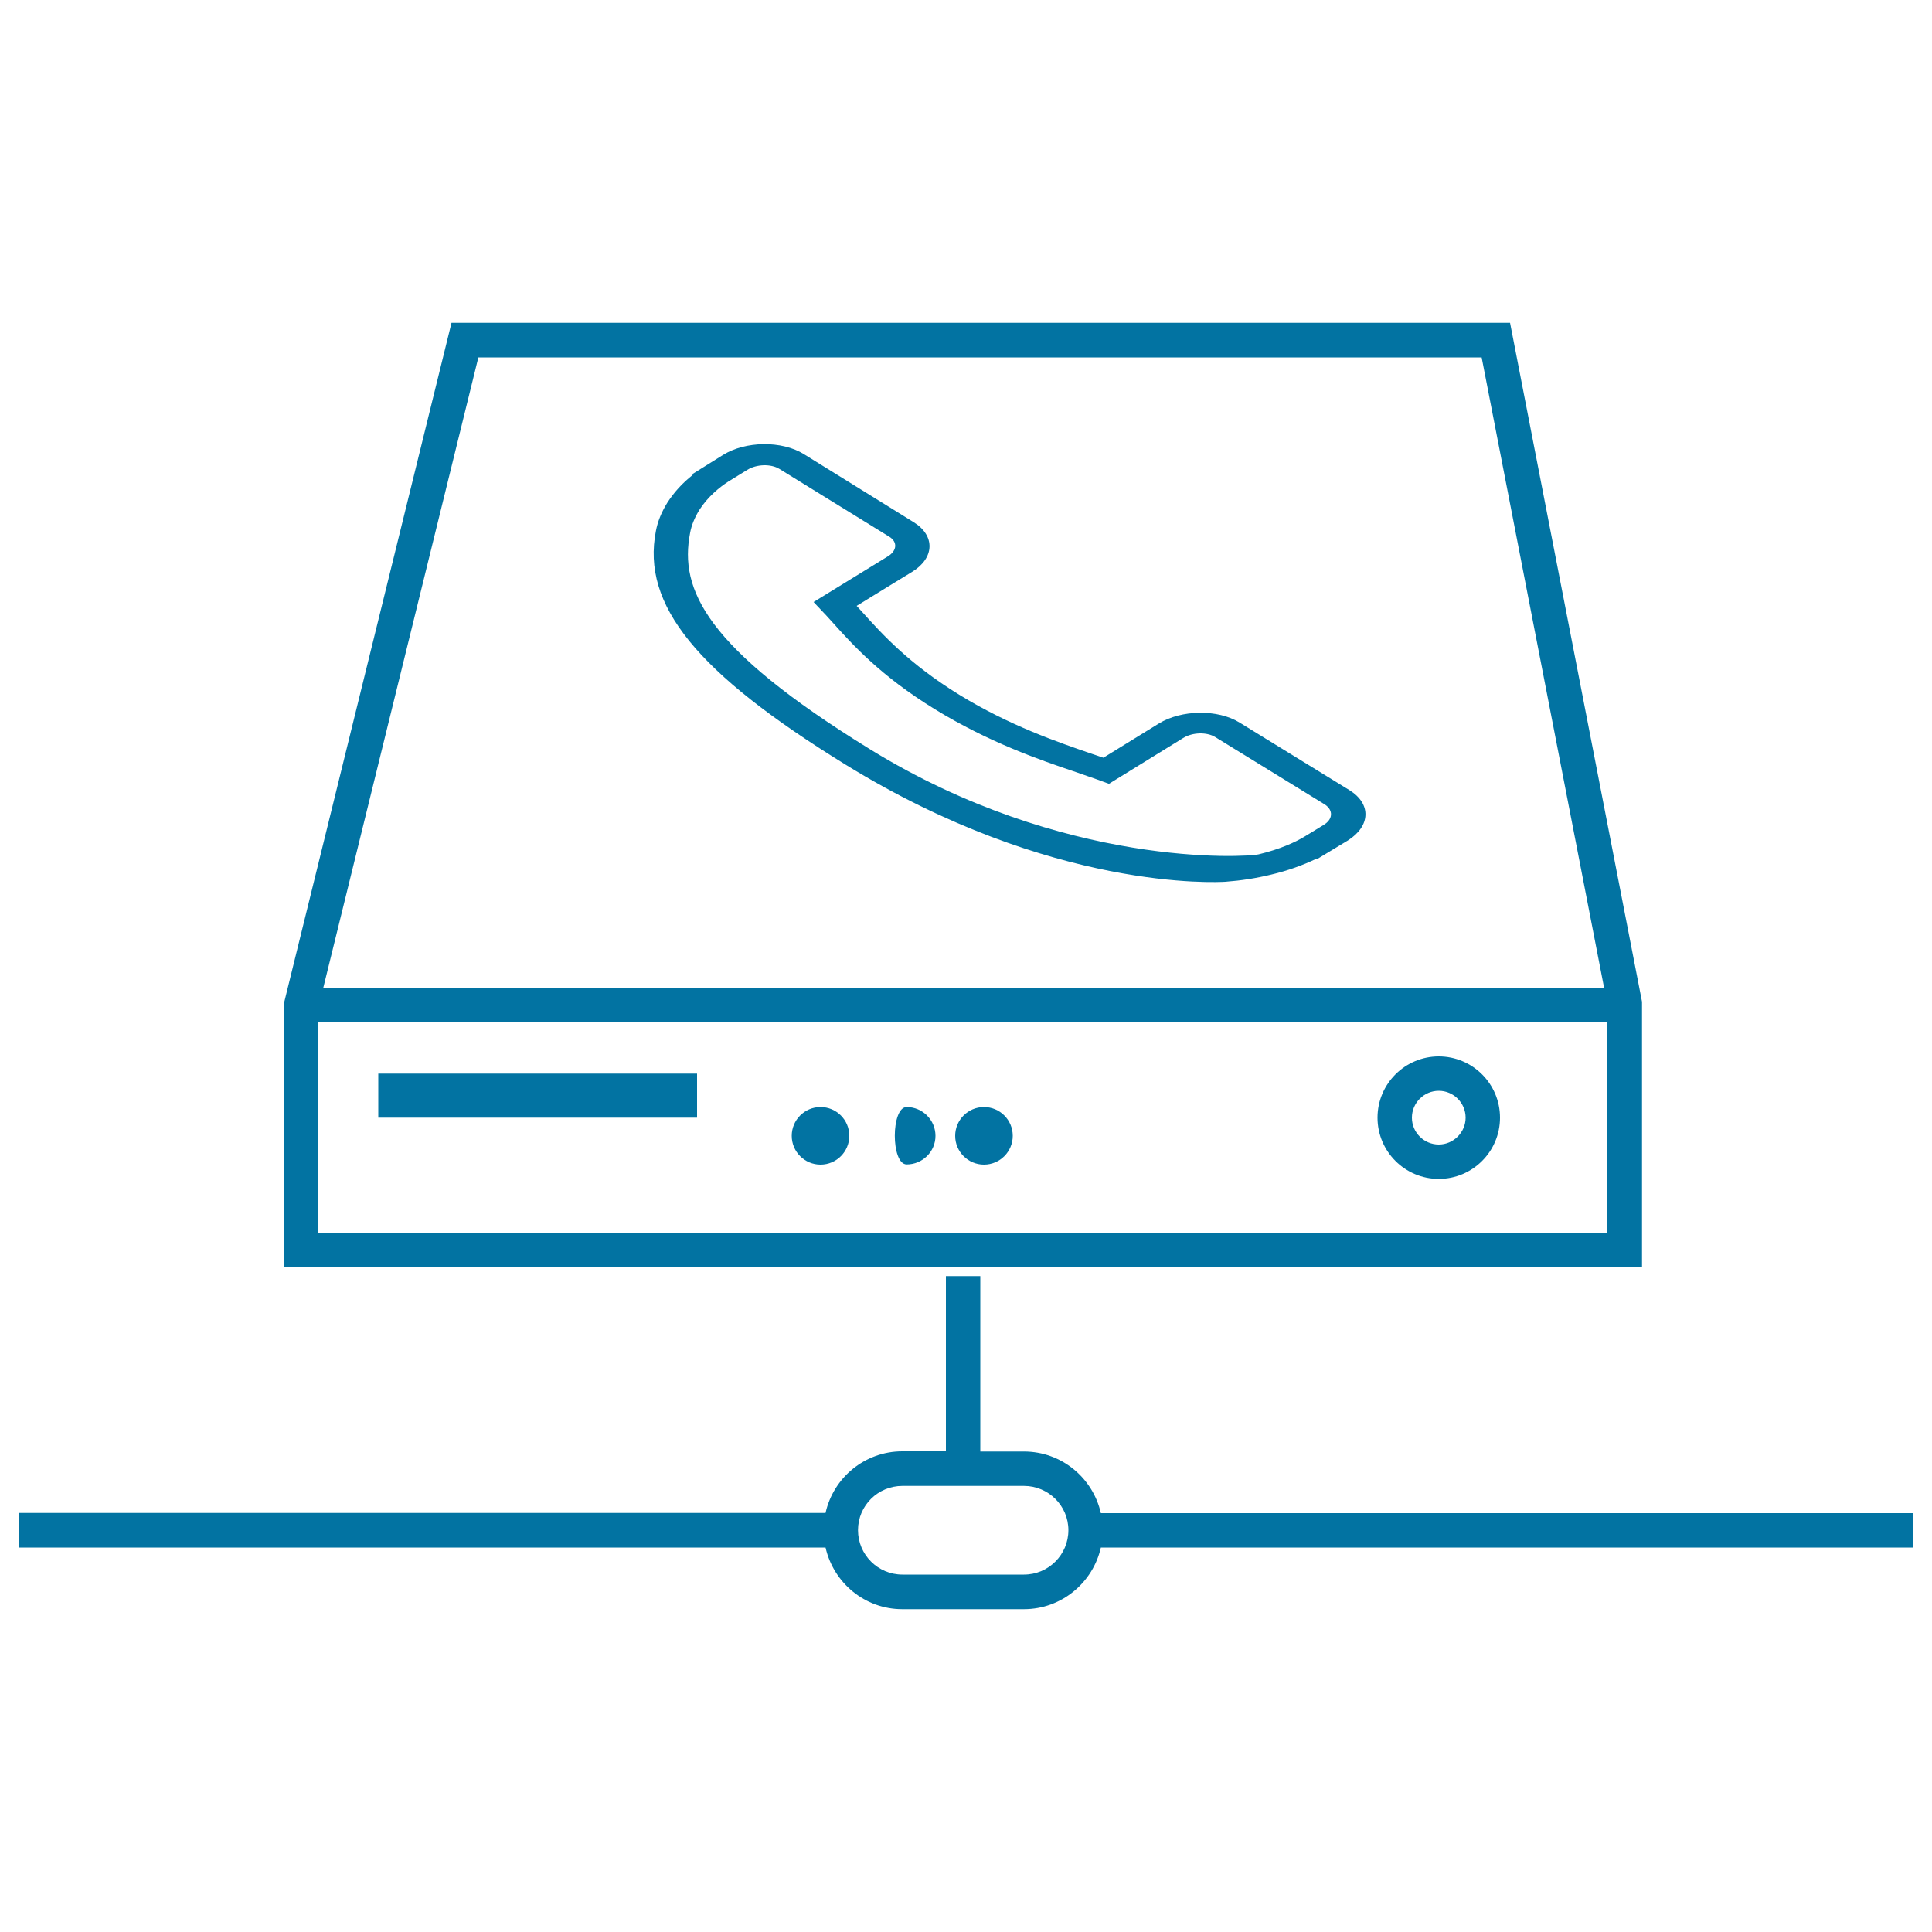 <svg xmlns="http://www.w3.org/2000/svg" viewBox="0 0 1000 1000" style="fill:#0273a2">
<title>Router SVG icon</title>
<g><g><path d="M147,529.2v126.7h702.9V529.2v-10.7l-68.3-351.4H233.7L147,519.2V529.2z M832.1,638H164.8V529.2h667.2V638z M247.6,185h519.3l63.4,326.4h-663L247.6,185z"/><path d="M744.7,610.2c17.5,0,31.7-14.2,31.7-31.7c0-17.5-14.2-31.7-31.7-31.7c-17.5,0-31.7,14.2-31.7,31.7C713,596,727.2,610.2,744.7,610.2z M744.7,564.6c7.7,0,13.9,6.3,13.9,13.9c0,7.6-6.3,13.9-13.9,13.9s-13.9-6.2-13.9-13.9S737.1,564.6,744.7,564.6z"/><rect x="195.8" y="555.7" width="165" height="22.8"/><circle cx="424.7" cy="587.9" r="14.9"/><path d="M469.3,602.7c8.2,0,14.9-6.6,14.9-14.8c0-8.2-6.7-14.9-14.9-14.9C461.1,573,461.1,602.7,469.3,602.7z"/><circle cx="509.3" cy="587.9" r="14.9"/><path d="M698.5,409l-56.9-35c-11.3-7-30.1-6.7-41.8,0.5l-28.7,17.7c-1.8-0.6-3.7-1.3-5.6-1.9c-18.1-6.2-42.9-14.7-69-30.7c-26.1-16.1-39.9-31.4-50-42.6c-1.1-1.2-2.1-2.3-3.1-3.4l19.2-11.8l9.5-5.8c11.7-7.2,12.1-18.8,0.7-25.8L416,235c-11.3-7-30.1-6.8-41.8,0.5l-16,10l0.4,0.3c-5.4,4.2-9.8,9.1-13.2,14.4c-3.1,5-5,9.8-5.9,14.6c-7.5,38.4,21,73.4,98.2,121c106.8,65.8,192.8,60.8,196.5,60.6c8.1-0.6,15.9-1.8,23.7-3.7c8.5-2,16.3-4.8,23.2-8.1l0.4,0.2l16.2-9.8C709.5,427.5,709.8,416,698.5,409z M685.1,427l-7.2,4.4l-2.8,1.7c-4.5,2.7-12.3,6.4-23.6,9.1c-6.4,1.5-101,7.3-201.2-54.4c-85.2-52.5-98.8-82.7-93.1-112c0.7-3.9,2.3-7.8,4.8-11.9c4.5-7,10.6-11.8,14.9-14.6l9.9-6.1c4.8-3,12.2-3.2,16.6-0.5l56.9,35.1c4.4,2.7,4,7.3-0.8,10.2l-38.4,23.6l3.5,3.7c2,2.1,4.1,4.3,6.3,6.8c10.5,11.7,25,27.8,53,45c27.9,17.1,53.9,26.1,72.9,32.5c4.1,1.4,7.8,2.7,11.2,3.9l6,2.2l38.4-23.7c4.8-3,12.2-3.2,16.6-0.5l56.9,35C690.2,419.5,689.9,424.1,685.1,427z"/><path d="M990,783.2H569.8c-4.1-18.2-20.3-31.9-39.8-31.9h-22.6v-90.8h-17.8v90.7h-22.6c-19.4,0-35.7,13.7-39.7,31.9H10V801h417.3c4.1,18.2,20.3,31.9,39.7,31.9H530c19.4,0,35.7-13.7,39.8-31.9H990L990,783.2L990,783.2L990,783.2z M530,815h-62.9c-12.7,0-23-10.3-23-23c0-12.7,10.3-22.9,23-22.9H530c12.7,0,23,10.3,23,22.9C553,804.7,542.7,815,530,815z"/></g></g>
</svg>